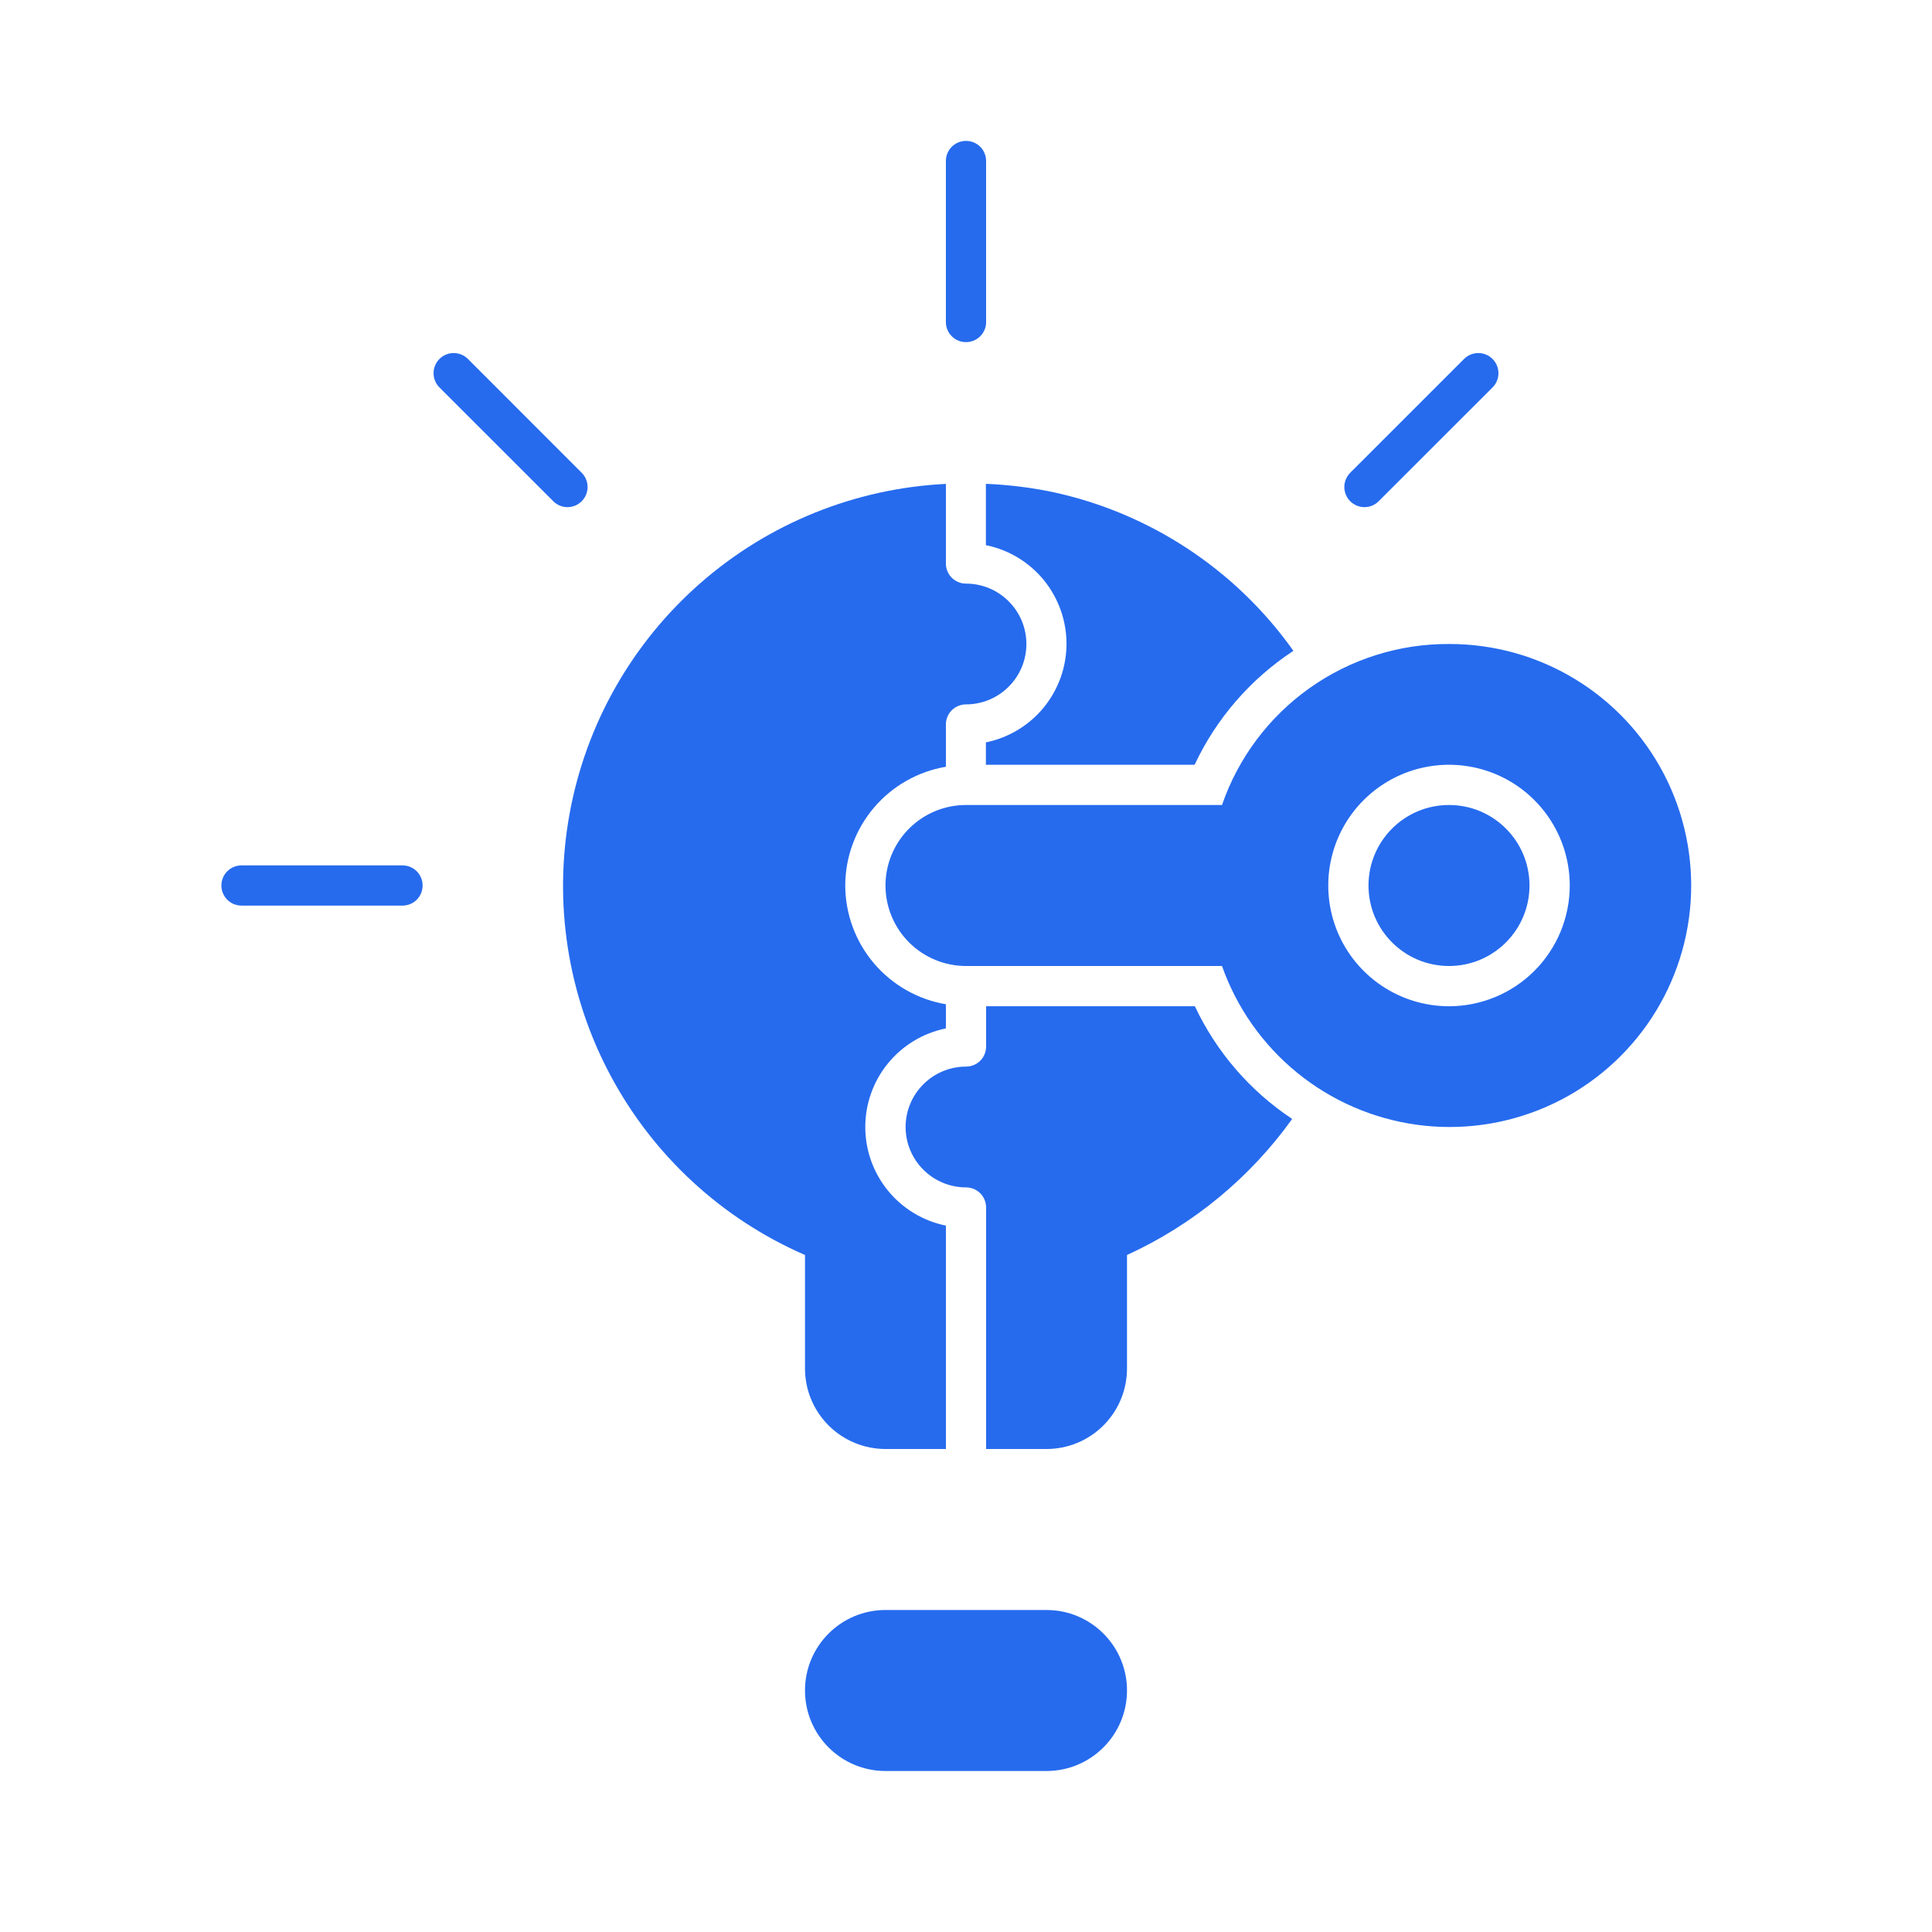 <svg width="54" height="54" viewBox="0 0 54 54" fill="none" xmlns="http://www.w3.org/2000/svg">
<path d="M27 9.562C26.926 9.563 26.853 9.548 26.784 9.52C26.716 9.492 26.654 9.451 26.602 9.398C26.549 9.346 26.508 9.284 26.48 9.216C26.452 9.147 26.437 9.074 26.438 9V4.5C26.438 4.351 26.497 4.208 26.602 4.102C26.708 3.997 26.851 3.938 27 3.938C27.149 3.938 27.292 3.997 27.398 4.102C27.503 4.208 27.562 4.351 27.562 4.5V9C27.563 9.074 27.549 9.147 27.52 9.216C27.492 9.284 27.451 9.346 27.398 9.398C27.346 9.451 27.284 9.492 27.216 9.52C27.147 9.548 27.074 9.563 27 9.562Z" fill="#266BEE"/>
<path d="M11.25 25.312H6.75C6.601 25.312 6.458 25.253 6.352 25.148C6.247 25.042 6.188 24.899 6.188 24.75C6.188 24.601 6.247 24.458 6.352 24.352C6.458 24.247 6.601 24.188 6.75 24.188H11.25C11.399 24.188 11.542 24.247 11.648 24.352C11.753 24.458 11.812 24.601 11.812 24.75C11.812 24.899 11.753 25.042 11.648 25.148C11.542 25.253 11.399 25.312 11.25 25.312Z" fill="#266BEE"/>
<path d="M15.863 14.175C15.789 14.175 15.716 14.161 15.648 14.133C15.58 14.105 15.518 14.063 15.466 14.011L12.283 10.829C12.23 10.777 12.189 10.715 12.161 10.646C12.132 10.578 12.118 10.505 12.118 10.431C12.118 10.357 12.132 10.284 12.161 10.216C12.189 10.147 12.23 10.085 12.283 10.033C12.335 9.98 12.397 9.939 12.466 9.911C12.534 9.882 12.607 9.868 12.681 9.868C12.755 9.868 12.828 9.882 12.896 9.911C12.965 9.939 13.027 9.98 13.079 10.033L16.261 13.216C16.339 13.295 16.392 13.395 16.413 13.504C16.435 13.613 16.423 13.726 16.381 13.828C16.338 13.931 16.266 14.018 16.174 14.08C16.082 14.142 15.973 14.175 15.863 14.175Z" fill="#266BEE"/>
<path d="M38.135 14.175C38.024 14.175 37.916 14.142 37.824 14.08C37.731 14.018 37.66 13.931 37.617 13.828C37.575 13.726 37.563 13.613 37.584 13.504C37.606 13.395 37.659 13.295 37.737 13.216L40.921 10.033C40.973 9.98 41.035 9.939 41.103 9.911C41.172 9.882 41.245 9.868 41.319 9.868C41.393 9.868 41.466 9.882 41.535 9.911C41.603 9.939 41.665 9.98 41.717 10.033C41.77 10.085 41.811 10.147 41.839 10.216C41.868 10.284 41.882 10.357 41.882 10.431C41.882 10.505 41.868 10.578 41.839 10.646C41.811 10.715 41.77 10.777 41.717 10.829L38.533 14.011C38.481 14.063 38.419 14.104 38.351 14.133C38.282 14.161 38.209 14.175 38.135 14.175Z" fill="#266BEE"/>
<path d="M29.25 45H24.75C23.507 45 22.5 46.007 22.5 47.25C22.5 48.493 23.507 49.5 24.75 49.5H29.25C30.493 49.5 31.5 48.493 31.5 47.25C31.5 46.007 30.493 45 29.25 45Z" fill="#266BEE"/>
<path d="M40.5 27C41.743 27 42.75 25.993 42.75 24.75C42.75 23.507 41.743 22.5 40.5 22.5C39.257 22.5 38.25 23.507 38.25 24.75C38.25 25.993 39.257 27 40.5 27Z" fill="#266BEE"/>
<path d="M40.5 18C39.105 17.993 37.743 18.424 36.605 19.231C35.467 20.038 34.61 21.181 34.155 22.5H27C26.403 22.5 25.831 22.737 25.409 23.159C24.987 23.581 24.75 24.153 24.75 24.75C24.75 25.347 24.987 25.919 25.409 26.341C25.831 26.763 26.403 27 27 27H34.155C34.568 28.168 35.294 29.199 36.253 29.981C37.213 30.764 38.37 31.267 39.596 31.437C40.823 31.606 42.073 31.434 43.208 30.941C44.344 30.448 45.322 29.651 46.036 28.639C46.749 27.627 47.171 26.438 47.254 25.203C47.337 23.967 47.078 22.733 46.507 21.634C45.935 20.536 45.073 19.616 44.013 18.975C42.954 18.334 41.738 17.997 40.5 18ZM40.5 28.125C39.833 28.125 39.18 27.927 38.625 27.556C38.07 27.185 37.637 26.658 37.382 26.042C37.127 25.425 37.06 24.746 37.19 24.092C37.32 23.437 37.642 22.835 38.114 22.363C38.586 21.892 39.187 21.57 39.842 21.44C40.496 21.31 41.175 21.377 41.792 21.632C42.408 21.887 42.935 22.32 43.306 22.875C43.677 23.43 43.875 24.082 43.875 24.75C43.875 25.645 43.519 26.504 42.886 27.137C42.254 27.769 41.395 28.125 40.5 28.125Z" fill="#266BEE"/>
<path d="M33.397 28.125H27.562V29.25C27.562 29.399 27.503 29.542 27.398 29.648C27.292 29.753 27.149 29.812 27 29.812C26.552 29.812 26.123 29.99 25.807 30.307C25.49 30.623 25.312 31.052 25.312 31.5C25.312 31.948 25.49 32.377 25.807 32.693C26.123 33.01 26.552 33.188 27 33.188C27.149 33.188 27.292 33.247 27.398 33.352C27.503 33.458 27.562 33.601 27.562 33.75V40.5H29.25C29.847 40.5 30.419 40.263 30.841 39.841C31.263 39.419 31.5 38.847 31.5 38.25V35.078C33.344 34.234 34.935 32.923 36.117 31.275C34.939 30.493 33.999 29.404 33.397 28.125Z" fill="#266BEE"/>
<path d="M36.151 18.191C34.538 15.916 32.128 14.33 29.401 13.748C28.793 13.624 28.176 13.548 27.556 13.523V15.237C28.192 15.366 28.763 15.711 29.174 16.213C29.584 16.716 29.809 17.345 29.809 17.993C29.809 18.642 29.584 19.271 29.174 19.773C28.763 20.276 28.192 20.62 27.556 20.75V21.375H33.39C33.998 20.079 34.954 18.977 36.151 18.191Z" fill="#266BEE"/>
<path d="M23.625 24.75C23.627 23.954 23.91 23.184 24.425 22.577C24.94 21.97 25.653 21.564 26.438 21.431V20.25C26.438 20.101 26.497 19.958 26.602 19.852C26.708 19.747 26.851 19.688 27 19.688C27.448 19.688 27.877 19.51 28.193 19.193C28.51 18.877 28.688 18.448 28.688 18C28.688 17.552 28.51 17.123 28.193 16.807C27.877 16.49 27.448 16.312 27 16.312C26.851 16.312 26.708 16.253 26.602 16.148C26.497 16.042 26.438 15.899 26.438 15.75V13.525C23.902 13.649 21.483 14.627 19.574 16.3C17.664 17.973 16.377 20.242 15.921 22.739C15.464 25.237 15.866 27.815 17.061 30.055C18.255 32.295 20.172 34.065 22.5 35.078V38.25C22.5 38.847 22.737 39.419 23.159 39.841C23.581 40.263 24.153 40.5 24.75 40.5H26.438V34.256C25.802 34.127 25.23 33.782 24.82 33.28C24.409 32.778 24.185 32.149 24.185 31.5C24.185 30.851 24.409 30.222 24.82 29.72C25.23 29.218 25.802 28.873 26.438 28.744V28.069C25.653 27.936 24.94 27.53 24.425 26.923C23.91 26.316 23.627 25.546 23.625 24.75Z" fill="#266BEE"/>
</svg>
